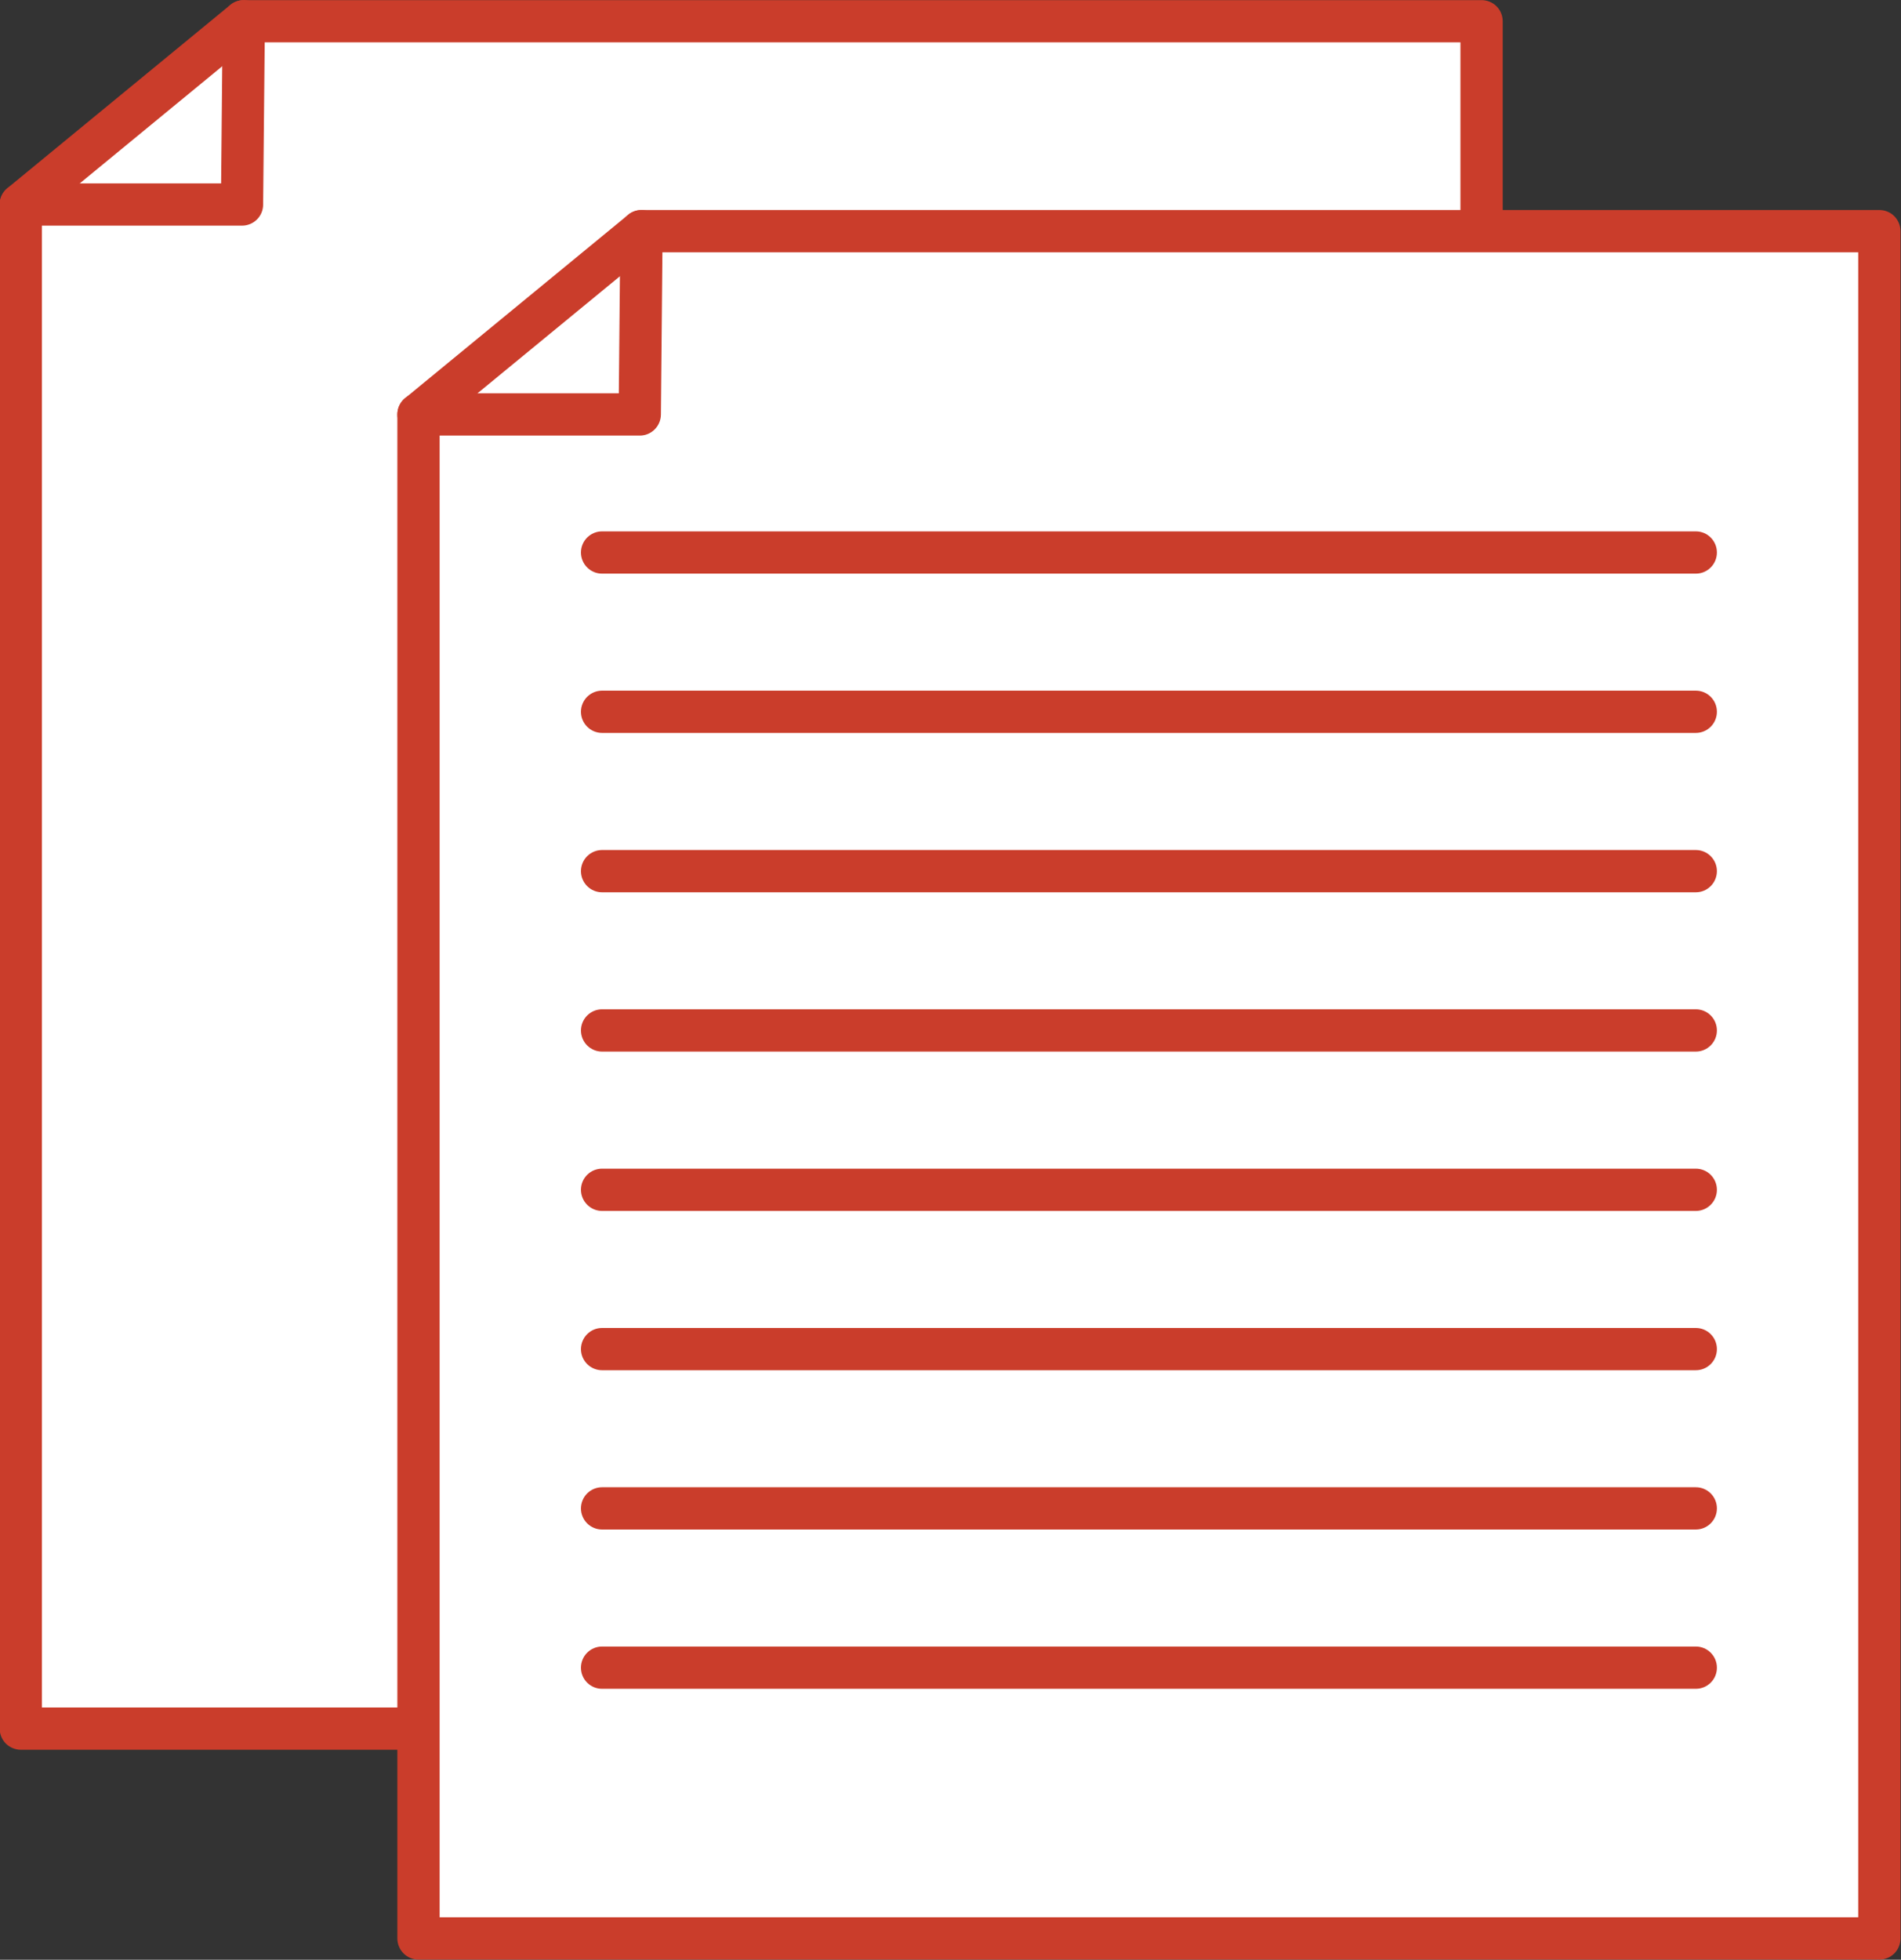 <?xml version="1.0" encoding="UTF-8" standalone="no"?><svg xmlns="http://www.w3.org/2000/svg" xmlns:xlink="http://www.w3.org/1999/xlink" fill="#000000" height="231.8" preserveAspectRatio="xMidYMid meet" version="1.1" viewBox="100.2 96.7 224.9 231.8" width="224.9" zoomAndPan="magnify">
 <rect x="100.2" y="96.7" width="224.9" height="231.8" fill="#333333" stroke="none"/>
 <g id="surface1">
  <g id="change1_1"><path d="m102.66 120.89v180.27h172.82v-201.94l-146.44-0.005-26.38 21.675" fill="#ffffff"/></g>
  <g id="change2_1"><path d="m102.66 120.89h-2.5v180.27c0 0.66 0.27 1.3 0.73 1.77 0.47 0.46 1.11 0.73 1.77 0.73h172.82c0.66 0 1.31-0.27 1.77-0.73 0.47-0.47 0.73-1.11 0.73-1.77v-201.94c0-0.661-0.26-1.31-0.73-1.775-0.46-0.465-1.11-0.73-1.77-0.73h-146.44c-0.58 0-1.14 0.199-1.59 0.566l-26.38 21.679c-0.58 0.48-0.91 1.18-0.91 1.93h2.5l1.59 1.93 25.68-21.11h143.05v196.95h-167.82v-177.77h-2.5l1.59 1.93-1.59-1.93" fill="#ca3d2b"/></g>
  <g id="change2_2"><path d="m102.66 123.39h26.17c1.37 0 2.49-1.1 2.5-2.47l0.21-21.682c0.01-1.379-1.09-2.511-2.48-2.523-1.38-0.012-2.51 1.094-2.52 2.476l-0.18 19.199h-23.7c-1.38 0-2.5 1.13-2.5 2.5 0 1.38 1.12 2.5 2.5 2.5" fill="#ca3d2b"/></g>
  <g id="change1_2"><path d="m149.71 145.72v180.26h172.83v-201.94h-146.45l-26.38 21.68" fill="#ffffff"/></g>
  <g id="change2_3"><path d="m149.71 145.72h-2.5v180.26c0 0.66 0.27 1.31 0.74 1.77 0.46 0.47 1.1 0.73 1.76 0.73h172.83c0.66 0 1.3-0.26 1.77-0.73 0.46-0.46 0.73-1.11 0.73-1.77v-201.94c0-0.66-0.27-1.3-0.73-1.77-0.47-0.47-1.11-0.73-1.77-0.73h-146.45c-0.57 0-1.14 0.2-1.58 0.57l-26.38 21.68c-0.58 0.48-0.92 1.18-0.92 1.93h2.5l1.59 1.93 25.69-21.11h143.05v196.94h-167.83v-177.76h-2.5l1.59 1.93-1.59-1.93" fill="#ca3d2b"/></g>
  <g id="change2_4"><path d="m300.82 159.55h-129.39c-1.38 0-2.5 1.12-2.5 2.5s1.12 2.5 2.5 2.5h129.39c1.39 0 2.5-1.12 2.5-2.5s-1.11-2.5-2.5-2.5" fill="#ca3d2b"/></g>
  <g id="change2_5"><path d="m300.82 178.39h-129.39c-1.38 0-2.5 1.12-2.5 2.5s1.12 2.5 2.5 2.5h129.39c1.39 0 2.5-1.12 2.5-2.5s-1.11-2.5-2.5-2.5" fill="#ca3d2b"/></g>
  <g id="change2_6"><path d="m300.82 197.24h-129.39c-1.38 0-2.5 1.12-2.5 2.5s1.12 2.5 2.5 2.5h129.39c1.39 0 2.5-1.12 2.5-2.5s-1.11-2.5-2.5-2.5" fill="#ca3d2b"/></g>
  <g id="change2_7"><path d="m300.82 216.08h-129.39c-1.38 0-2.5 1.12-2.5 2.5s1.12 2.5 2.5 2.5h129.39c1.39 0 2.5-1.12 2.5-2.5s-1.11-2.5-2.5-2.5" fill="#ca3d2b"/></g>
  <g id="change2_8"><path d="m300.82 234.93h-129.39c-1.38 0-2.5 1.11-2.5 2.5 0 1.37 1.12 2.5 2.5 2.5h129.39c1.39 0 2.5-1.13 2.5-2.5 0-1.39-1.11-2.5-2.5-2.5" fill="#ca3d2b"/></g>
  <g id="change2_9"><path d="m300.82 253.77h-129.39c-1.38 0-2.5 1.12-2.5 2.5s1.12 2.5 2.5 2.5h129.39c1.39 0 2.5-1.12 2.5-2.5s-1.11-2.5-2.5-2.5" fill="#ca3d2b"/></g>
  <g id="change2_10"><path d="m300.82 272.61h-129.39c-1.38 0-2.5 1.12-2.5 2.5s1.12 2.5 2.5 2.5h129.39c1.39 0 2.5-1.12 2.5-2.5s-1.11-2.5-2.5-2.5" fill="#ca3d2b"/></g>
  <g id="change2_11"><path d="m300.82 291.45h-129.39c-1.38 0-2.5 1.12-2.5 2.5 0 1.39 1.12 2.5 2.5 2.5h129.39c1.39 0 2.5-1.11 2.5-2.5 0-1.38-1.11-2.5-2.5-2.5" fill="#ca3d2b"/></g>
  <g id="change2_12"><path d="m149.71 148.22h26.18c1.37 0 2.48-1.1 2.5-2.48l0.2-21.68c0.02-1.38-1.09-2.51-2.47-2.52s-2.51 1.09-2.53 2.48l-0.18 19.2h-23.7c-1.38 0-2.5 1.12-2.5 2.5s1.12 2.5 2.5 2.5" fill="#ca3d2b"/></g>
 </g>
</svg>